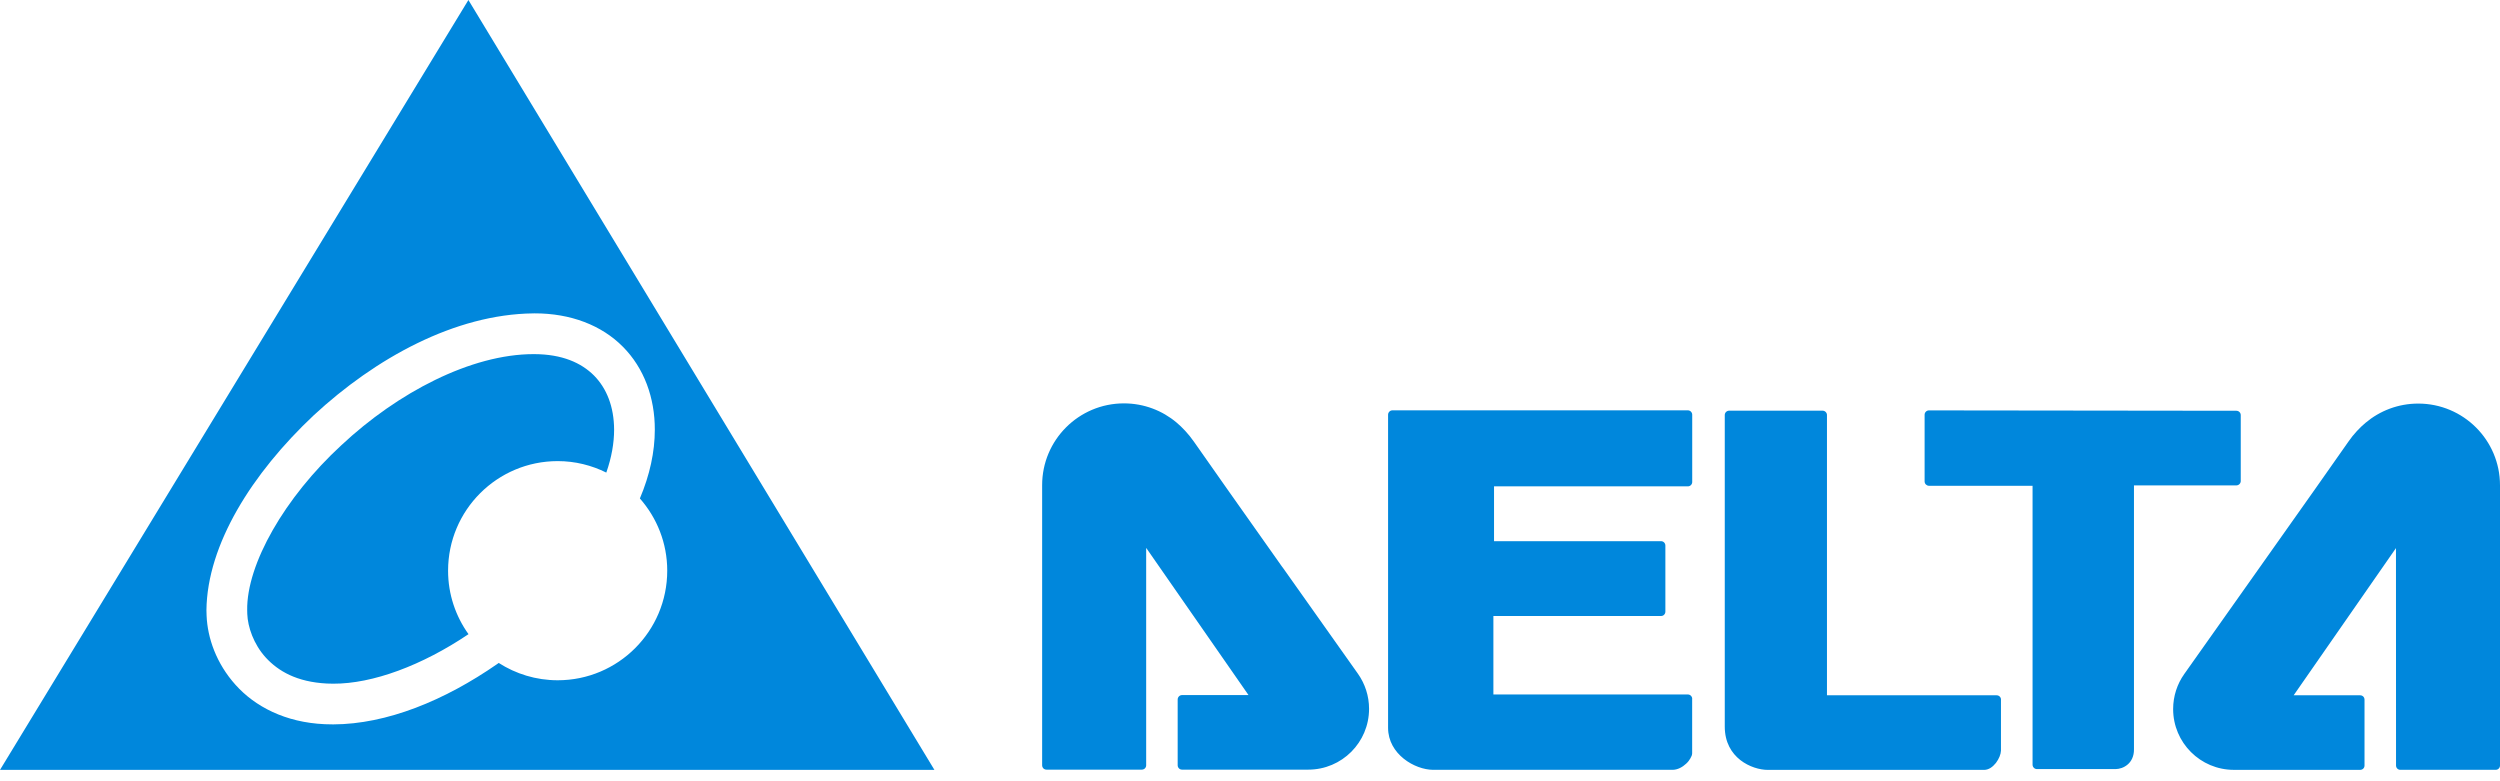 <svg width="160" height="50" fill="none" xmlns="http://www.w3.org/2000/svg"><path d="M143.325 30.982C143.378 30.931 143.408 30.859 143.408 30.787V26.566C143.408 26.412 143.282 26.289 143.128 26.289L123.452 26.265C123.382 26.265 123.308 26.294 123.257 26.347C123.204 26.398 123.175 26.47 123.175 26.545V30.81C123.175 30.883 123.204 30.955 123.257 31.008C123.31 31.058 123.382 31.09 123.452 31.09H130.084V48.944C130.084 49.019 130.116 49.089 130.17 49.142C130.219 49.193 130.292 49.222 130.366 49.222H135.394C135.646 49.218 135.933 49.132 136.171 48.927C136.394 48.739 136.58 48.415 136.574 47.956V31.066H143.128C143.204 31.064 143.275 31.033 143.325 30.982ZM108.302 44.725C108.302 44.651 108.271 44.579 108.218 44.528C108.169 44.475 108.095 44.446 108.023 44.446H95.577V39.424H106.307C106.383 39.424 106.453 39.397 106.504 39.342C106.555 39.291 106.584 39.219 106.584 39.147V34.914C106.584 34.842 106.555 34.771 106.504 34.717C106.453 34.666 106.383 34.635 106.307 34.635H95.618V31.127H108.023C108.095 31.127 108.167 31.098 108.218 31.047C108.271 30.994 108.302 30.924 108.302 30.851V26.541C108.302 26.468 108.271 26.398 108.218 26.343C108.167 26.291 108.095 26.261 108.023 26.261H89.117C89.042 26.261 88.97 26.291 88.921 26.343C88.868 26.396 88.837 26.466 88.837 26.541V46.58C88.837 47.424 89.263 48.094 89.838 48.556C90.414 49.019 91.135 49.265 91.718 49.269H107.051C107.372 49.263 107.669 49.103 107.915 48.874C108.038 48.763 108.124 48.642 108.185 48.534C108.218 48.481 108.241 48.431 108.257 48.388C108.275 48.335 108.294 48.319 108.298 48.218V44.722L108.302 44.725ZM128.064 44.776C128.064 44.702 128.037 44.634 127.984 44.581C127.931 44.528 127.861 44.499 127.788 44.499H116.926V26.56C116.927 26.488 116.894 26.418 116.843 26.365C116.789 26.314 116.72 26.283 116.646 26.283H110.667C110.512 26.283 110.385 26.408 110.385 26.56V46.504C110.385 47.514 110.821 48.202 111.376 48.64C111.939 49.081 112.627 49.273 113.144 49.273H126.991C127.29 49.265 127.53 49.085 127.74 48.827C127.941 48.557 128.05 48.278 128.062 48.042V48.032C128.062 47.639 128.062 45.654 128.062 44.776M82.08 36.309C79.596 32.796 76.966 29.073 76.397 28.247C76.397 28.245 76.394 28.245 76.394 28.245C76.069 27.774 75.641 27.326 75.295 27.039C74.389 26.277 73.212 25.816 71.932 25.816C69.04 25.816 66.697 28.159 66.697 31.049V39.025C66.697 43.18 66.697 47.661 66.697 48.98C66.697 49.052 66.727 49.124 66.777 49.177C66.83 49.228 66.902 49.257 66.975 49.257H73.077C73.15 49.257 73.222 49.226 73.273 49.177C73.326 49.124 73.355 49.052 73.355 48.98V35.064L79.905 44.485H75.651C75.577 44.485 75.504 44.514 75.454 44.567C75.401 44.62 75.371 44.692 75.371 44.765V48.98C75.371 49.054 75.401 49.124 75.454 49.177C75.506 49.23 75.577 49.257 75.651 49.257H83.727C85.879 49.257 87.62 47.514 87.62 45.364C87.62 44.534 87.358 43.764 86.916 43.131C86.91 43.123 84.571 39.823 82.084 36.307M154.765 25.829C153.483 25.829 152.31 26.291 151.4 27.055C151.056 27.338 150.624 27.787 150.302 28.26C149.733 29.083 147.105 32.809 144.615 36.321C142.132 39.836 139.79 43.137 139.787 43.145C139.341 43.778 139.081 44.55 139.081 45.38C139.081 47.53 140.822 49.271 142.972 49.271H151.052C151.128 49.271 151.197 49.242 151.251 49.189C151.302 49.136 151.329 49.068 151.329 48.995V44.776C151.329 44.704 151.302 44.634 151.251 44.581C151.197 44.528 151.128 44.499 151.052 44.499H146.794L153.342 35.078L153.346 48.993C153.346 49.066 153.375 49.138 153.426 49.189C153.479 49.242 153.551 49.269 153.622 49.269H159.722C159.797 49.269 159.867 49.239 159.92 49.187C159.972 49.134 160 49.066 160 48.993V31.062C160 28.17 157.657 25.829 154.767 25.829" fill="#0087DC"/><path d="M29.978 0L0 49.273H59.803L29.978 0ZM35.694 43.537C34.302 43.537 33.009 43.127 31.918 42.428C31.891 42.445 31.864 42.468 31.836 42.488C28.446 44.841 24.751 46.349 21.327 46.361C21.145 46.361 20.964 46.357 20.788 46.349C18.245 46.238 16.307 45.206 15.078 43.834C13.843 42.463 13.28 40.829 13.222 39.403C13.216 39.293 13.212 39.174 13.212 39.051C13.259 34.842 16.135 30.289 20.073 26.584C24.026 22.92 29.12 20.112 34.124 20.057C34.142 20.057 34.167 20.055 34.201 20.055C36.524 20.049 38.508 20.819 39.866 22.193C41.228 23.563 41.912 25.464 41.908 27.5C41.908 28.915 41.587 30.404 40.952 31.901C42.039 33.136 42.703 34.75 42.703 36.522C42.703 40.395 39.565 43.537 35.692 43.537M38.015 24.032C37.196 23.215 35.977 22.672 34.201 22.664H34.15C30.156 22.664 25.452 25.12 21.849 28.493C18.214 31.838 15.775 36.118 15.82 39.053C15.82 39.125 15.82 39.201 15.826 39.295C15.856 40.112 16.223 41.222 17.011 42.086C17.806 42.949 18.986 43.645 20.915 43.746C21.052 43.752 21.188 43.756 21.327 43.756C23.852 43.766 27.015 42.586 29.984 40.587C29.163 39.44 28.677 38.039 28.677 36.524C28.677 32.651 31.817 29.511 35.694 29.511C36.811 29.511 37.865 29.779 38.803 30.246C39.145 29.269 39.303 28.34 39.303 27.502C39.297 26.027 38.828 24.856 38.015 24.032Z" fill="#0087DC"/></svg>